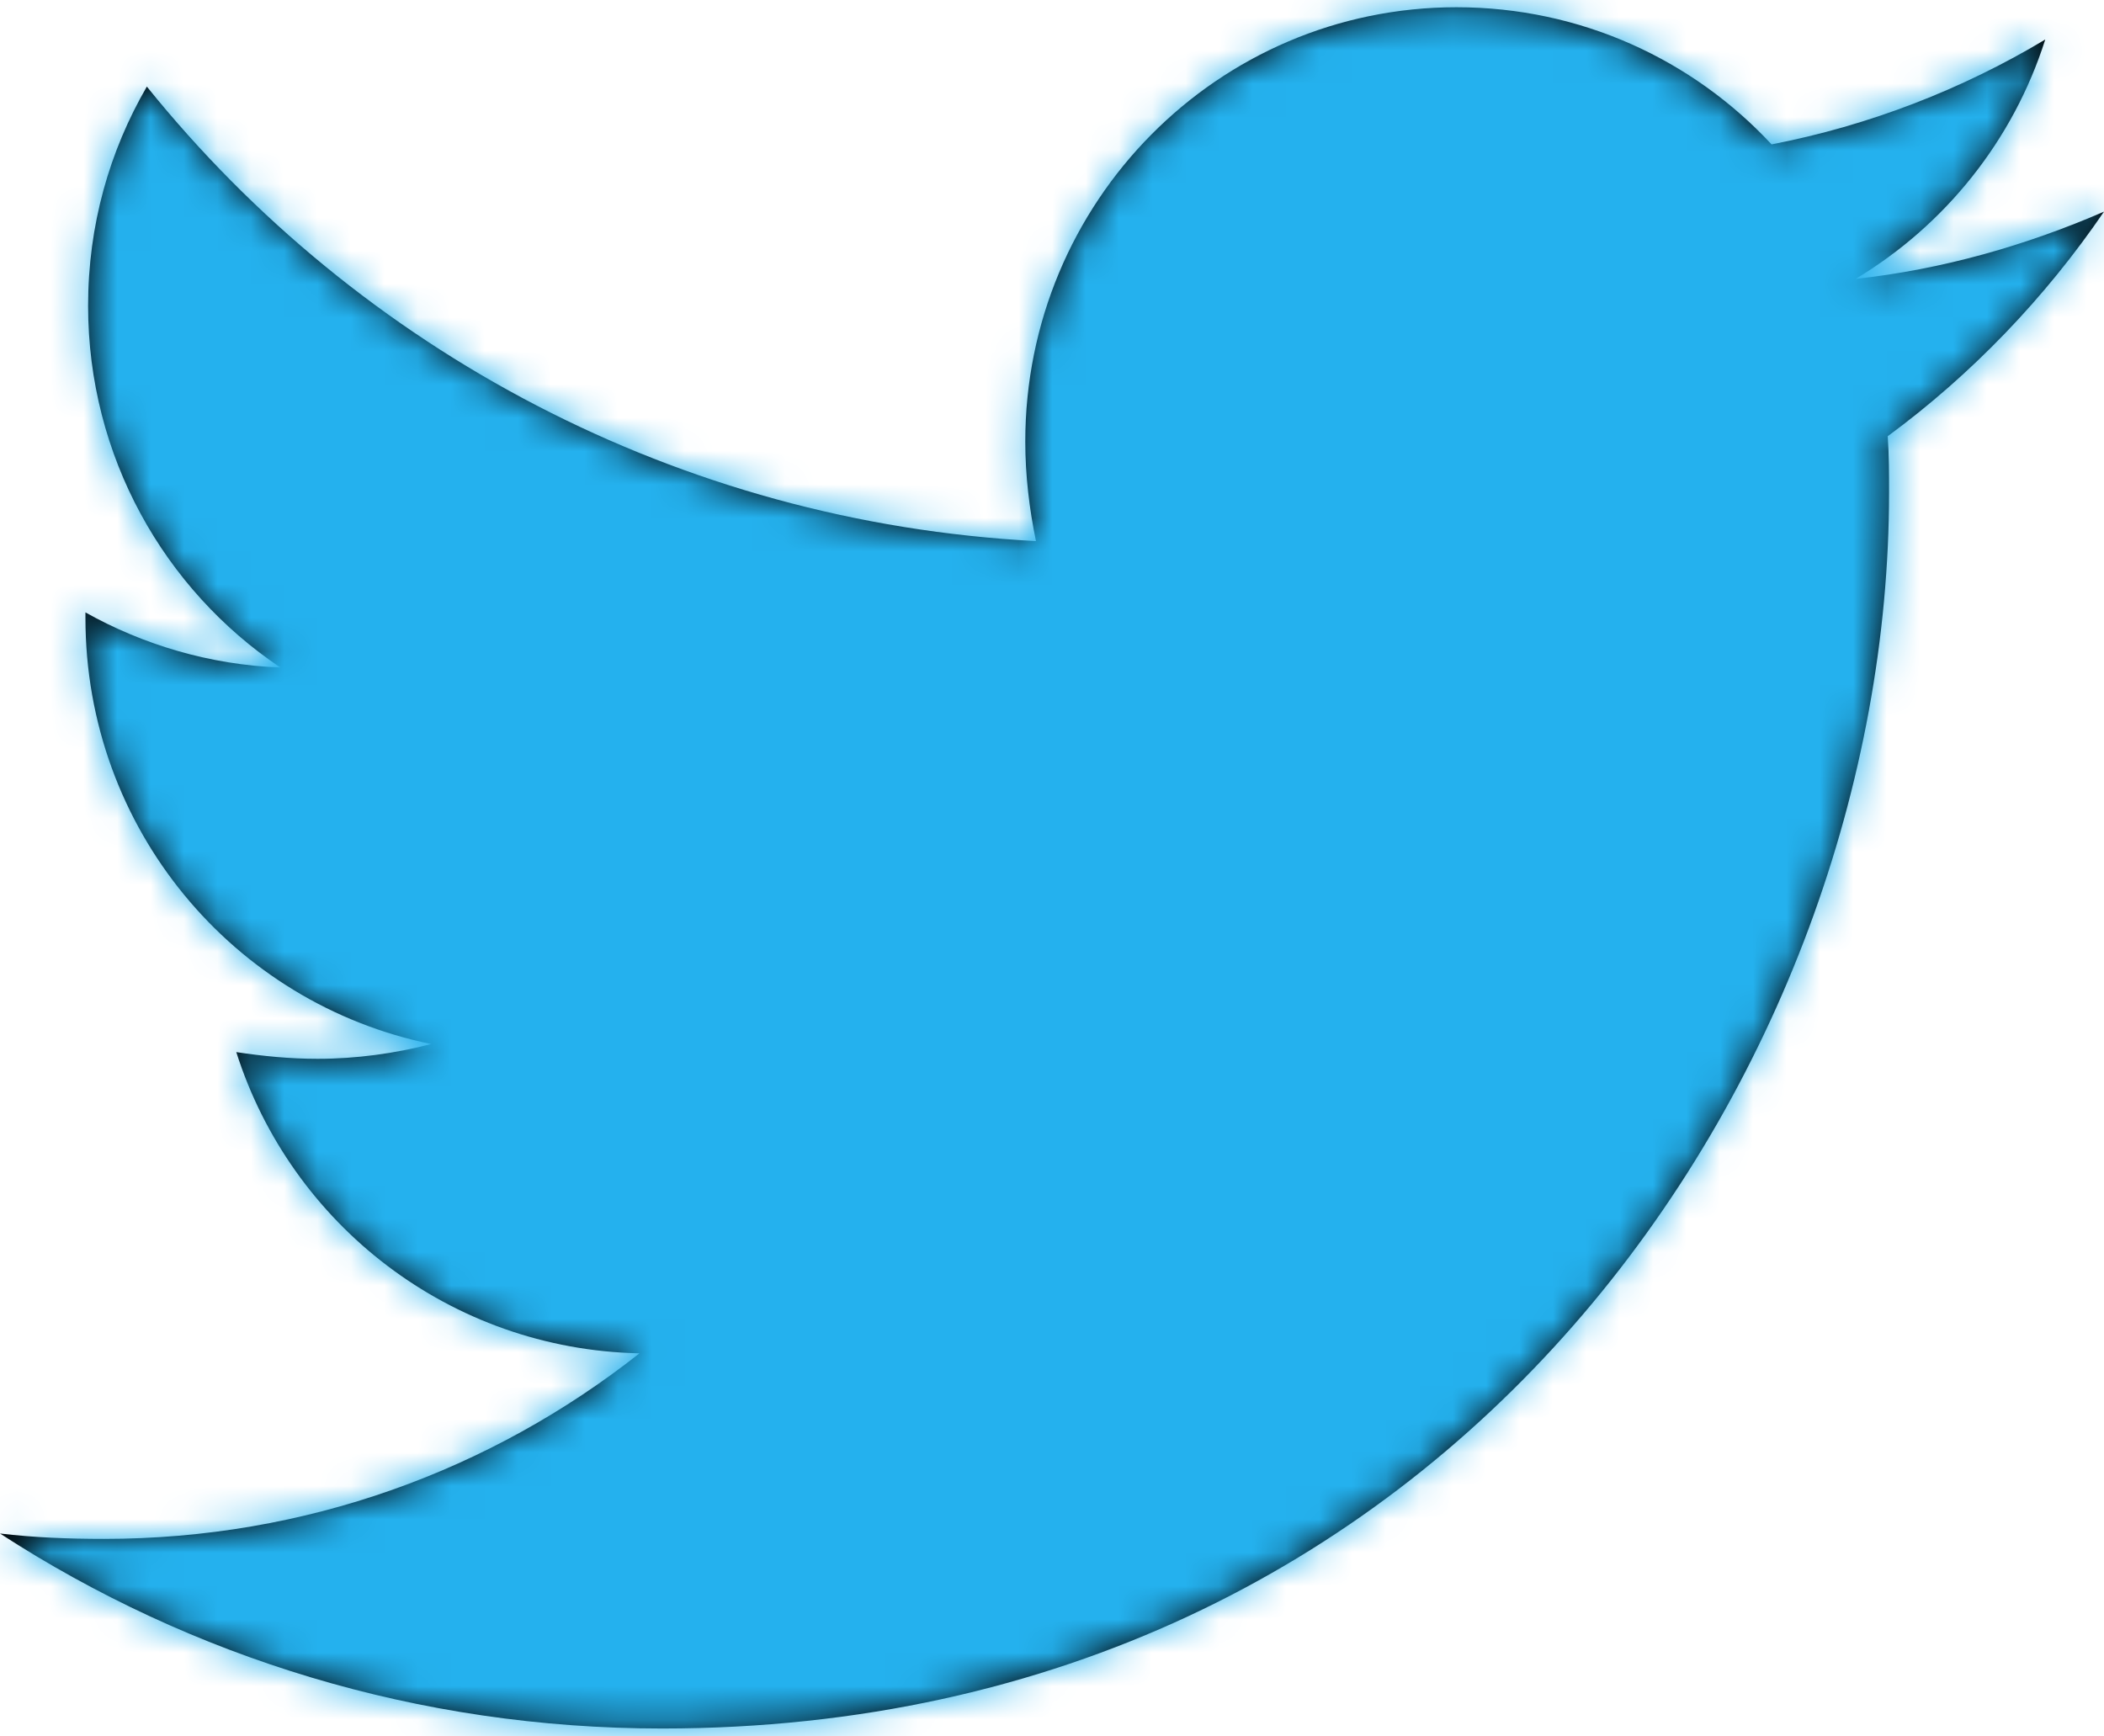 <?xml version="1.0" encoding="UTF-8"?>
<svg width="63px" height="52px" viewBox="0 0 63 52" version="1.1" xmlns="http://www.w3.org/2000/svg" xmlns:xlink="http://www.w3.org/1999/xlink">
    <!-- Generator: Sketch 62 (91390) - https://sketch.com -->
    <title>twitter-t</title>
    <desc>Created with Sketch.</desc>
    <defs>
        <path d="M56.524,15.063 C56.564,15.627 56.564,16.191 56.564,16.754 C56.564,33.95 43.572,53.763 19.827,53.763 C12.512,53.763 5.716,51.629 0,47.924 C1.039,48.045 2.039,48.085 3.118,48.085 C9.154,48.085 14.711,46.031 19.148,42.528 C13.471,42.407 8.714,38.662 7.075,33.507 C7.875,33.628 8.674,33.708 9.514,33.708 C10.673,33.708 11.833,33.547 12.912,33.265 C6.996,32.057 2.558,26.822 2.558,20.5 L2.558,20.339 C4.277,21.305 6.276,21.909 8.395,21.99 C4.917,19.654 2.638,15.667 2.638,11.157 C2.638,8.74 3.278,6.526 4.397,4.593 C10.753,12.486 20.307,17.64 31.02,18.204 C30.82,17.238 30.7,16.231 30.7,15.224 C30.7,8.056 36.457,2.217 43.612,2.217 C47.33,2.217 50.688,3.787 53.046,6.324 C55.964,5.761 58.762,4.673 61.241,3.183 C60.281,6.204 58.243,8.741 55.565,10.351 C58.163,10.07 60.681,9.345 63,8.338 C61.241,10.915 59.042,13.21 56.524,15.063 Z" id="path-1"></path>
    </defs>
    <g id="Page-1" stroke="none" stroke-width="1" fill="none" fill-rule="evenodd">
        <g id="WiNRespMed-2020" transform="translate(-764, -1617)">
            <g id="Follow-us" transform="translate(380, 1585)">
                <g id="Twitter" transform="translate(358, 0)">
                    <g id="twitter-t" transform="translate(26, 30)">
                        <mask id="mask-2" fill="white">
                            <use xlink:href="#path-1"></use>
                        </mask>
                        <use id="Mask" fill="#000000" fill-rule="nonzero" xlink:href="#path-1"></use>
                        <g id="Color" mask="url(#mask-2)" fill="#24B1EE">
                            <g transform="translate(0, -3.733)" id="Purple">
                                <rect x="0" y="0" width="63" height="63.467"></rect>
                            </g>
                        </g>
                    </g>
                </g>
            </g>
        </g>
    </g>
</svg>
